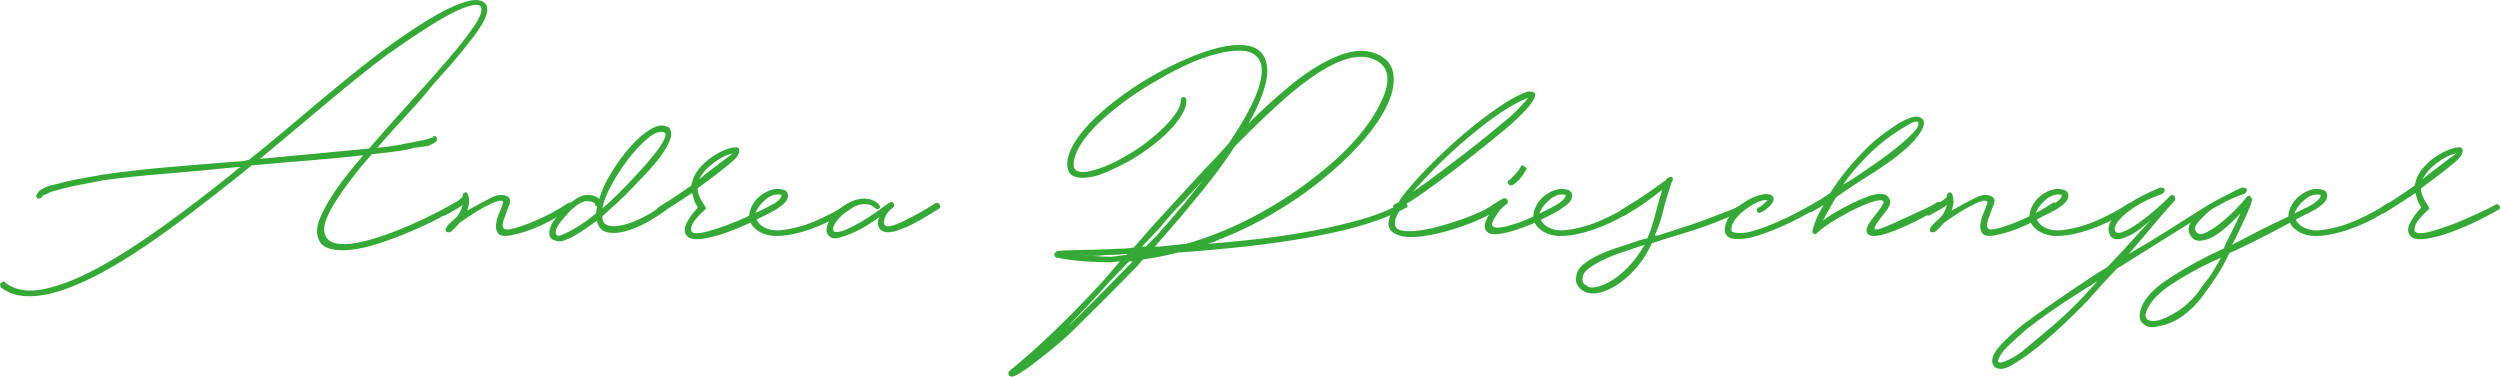 <!-- Generator: Adobe Illustrator 23.0.6, SVG Export Plug-In  -->
<svg version="1.1" xmlns="http://www.w3.org/2000/svg" xmlns:xlink="http://www.w3.org/1999/xlink" x="0px" y="0px"
	 width="438.743px" height="66.118px" viewBox="0 0 438.743 66.118" style="enable-background:new 0 0 438.743 66.118;"
	 xml:space="preserve">
<style type="text/css">
	.st0{fill:#35A936;}
</style>
<defs>
</defs>
<g>
	<path class="st0" d="M6.588,34.851c-0.27-0.27-0.324-0.485-0.162-0.647c0.162-0.486,0.595-0.891,1.296-1.215
		s1.512-0.567,2.43-0.729c1.08-0.324,2.281-0.607,3.604-0.851c1.323-0.242,2.768-0.498,4.334-0.77
		c3.24-0.485,6.857-0.903,10.854-1.255c3.996-0.351,8.101-0.688,12.312-1.013c0.432,0,0.837-0.026,1.215-0.081
		c0.377-0.053,0.782-0.134,1.215-0.243c1.997-1.565,4.077-3.267,6.237-5.103c2.159-1.836,4.293-3.632,6.399-5.387
		c2.105-1.754,4.116-3.402,6.034-4.941c1.916-1.539,3.576-2.82,4.981-3.848c1.511-1.134,3.159-2.294,4.941-3.482
		c1.781-1.188,3.495-2.228,5.143-3.118c1.647-0.892,3.132-1.525,4.455-1.904c1.323-0.377,2.309-0.351,2.957,0.081
		c0.485,0.324,0.715,0.784,0.688,1.377c-0.028,0.595-0.257,1.296-0.688,2.106c-0.433,0.81-1.013,1.688-1.741,2.633
		c-0.729,0.945-1.499,1.917-2.309,2.916c-0.811,0.999-1.648,1.972-2.512,2.916c-0.864,0.945-1.647,1.822-2.349,2.632
		c-1.134,1.458-2.592,3.146-4.374,5.062c-1.782,1.918-3.564,3.902-5.346,5.954c1.296-0.108,2.442-0.256,3.442-0.446
		c0.998-0.188,1.903-0.364,2.713-0.526l2.431-0.485c0.324-0.108,0.566-0.188,0.729-0.243c0.162-0.054,0.297-0.081,0.405-0.081
		c0-0.162,0.081-0.256,0.243-0.283s0.296,0.014,0.405,0.121c0.161,0.378,0.161,0.648,0,0.81c-0.162,0.162-0.365,0.298-0.608,0.405
		c-0.242,0.109-0.526,0.243-0.85,0.405l-2.431,0.324c-0.972,0.271-2.093,0.485-3.361,0.647c-1.27,0.162-2.633,0.324-4.091,0.486
		c-1.242,1.404-2.389,2.794-3.442,4.171c-1.053,1.377-1.972,2.674-2.754,3.889c-0.783,1.215-1.364,2.309-1.741,3.28
		c-0.379,0.972-0.486,1.782-0.324,2.43c0.215,0.973,0.837,1.58,1.863,1.823c1.025,0.242,2.268,0.229,3.726-0.041
		c1.458-0.27,3.038-0.701,4.738-1.296c1.701-0.594,3.375-1.256,5.022-1.984c1.646-0.729,3.146-1.444,4.495-2.146
		c1.35-0.701,2.402-1.269,3.159-1.701c0.216-0.107,0.432-0.053,0.648,0.162c0.107,0.217,0.053,0.433-0.162,0.647
		c-0.811,0.541-1.958,1.203-3.442,1.985c-1.486,0.783-3.119,1.553-4.9,2.308c-1.782,0.757-3.604,1.446-5.468,2.066
		c-1.863,0.621-3.578,1.012-5.144,1.174c-1.566,0.162-2.89,0.055-3.969-0.324c-1.081-0.377-1.701-1.215-1.863-2.511
		c-0.108-0.701,0.026-1.539,0.405-2.511c0.377-0.972,0.932-2.065,1.66-3.28c0.729-1.215,1.606-2.497,2.633-3.848
		c1.024-1.35,2.159-2.727,3.401-4.131c-2.754,0.323-5.819,0.621-9.193,0.891c-3.375,0.271-6.845,0.567-10.408,0.891l-2.592,2.106
		c-2.646,2.106-5.319,4.186-8.02,6.237c-2.7,2.053-5.359,3.969-7.979,5.751s-5.171,3.349-7.654,4.697
		c-2.484,1.351-4.819,2.39-7.007,3.119c-2.187,0.729-4.197,1.081-6.034,1.053c-1.835-0.026-3.429-0.553-4.779-1.579
		c0-0.107-0.026-0.243-0.081-0.405C-0.026,49.836,0,49.755,0.107,49.755c0.109-0.162,0.243-0.27,0.405-0.324
		c0.162-0.053,0.298,0,0.405,0.162c1.729,1.351,4.01,1.729,6.845,1.134c2.835-0.593,6.006-1.849,9.518-3.766
		c3.509-1.917,7.289-4.334,11.34-7.25c4.05-2.916,8.153-6.047,12.312-9.396c0.162-0.162,0.337-0.324,0.526-0.486
		c0.188-0.162,0.446-0.324,0.77-0.486h-0.81c-4.212,0.433-8.316,0.811-12.312,1.134c-3.996,0.324-7.613,0.703-10.854,1.135
		c-1.62,0.323-3.078,0.607-4.374,0.851c-1.296,0.242-2.43,0.5-3.402,0.77c-0.595,0.161-1.053,0.297-1.377,0.404
		c-0.324,0.109-0.621,0.243-0.891,0.405c-0.541,0.162-0.811,0.324-0.811,0.486C7.29,34.744,7.02,34.851,6.588,34.851z M84.348,1.156
		c-0.324-0.377-1.053-0.392-2.187-0.041c-1.135,0.353-2.471,0.96-4.01,1.823c-1.539,0.864-3.199,1.891-4.981,3.077
		c-1.782,1.188-3.511,2.377-5.185,3.564c-1.404,1.026-2.996,2.255-4.778,3.686c-1.782,1.432-3.659,2.971-5.63,4.617
		c-1.972,1.647-3.982,3.335-6.034,5.062c-2.053,1.729-4.023,3.375-5.913,4.94l18.792-1.781h0.324
		c2.268-2.646,4.644-5.333,7.128-8.06c2.483-2.727,4.71-5.237,6.683-7.533c1.971-2.295,3.523-4.279,4.657-5.954
		C84.348,2.884,84.725,1.75,84.348,1.156z"/>
	<path class="st0" d="M78.353,39.873c0.162-0.27,0.513-0.648,1.053-1.134c0.594-0.486,1.013-0.958,1.256-1.418
		c0.243-0.458,0.418-0.903,0.526-1.336c-0.527,0.378-1.043,0.702-1.544,0.972c-0.501,0.271-0.989,0.54-1.464,0.81
		c-0.316,0.162-0.57,0.081-0.759-0.242c-0.189-0.324-0.095-0.567,0.284-0.729c0.314-0.162,0.683-0.364,1.104-0.607
		c0.42-0.243,0.8-0.472,1.142-0.688c0.342-0.215,0.633-0.418,0.874-0.607c0.242-0.188,0.363-0.364,0.363-0.526v-0.162
		c0.107-0.27,0.27-0.418,0.486-0.445c0.215-0.027,0.377,0.121,0.485,0.445c0.162,0.595,0.216,1.094,0.162,1.498
		c-0.054,0.405-0.162,0.824-0.323,1.256c1.619-0.918,3.023-1.673,4.212-2.268c1.187-0.594,2.159-0.648,2.916-0.162
		c0.27,0.162,0.404,0.404,0.404,0.729s-0.081,0.622-0.242,0.892c-0.217,0.647-0.434,1.242-0.648,1.781
		c-0.217,0.541-0.352,1-0.405,1.377c-0.054,0.379,0.013,0.648,0.203,0.811c0.188,0.162,0.579,0.189,1.174,0.081
		c1.296-0.27,2.889-0.823,4.779-1.661c1.89-0.836,3.646-1.794,5.265-2.875c0.378-0.215,0.648-0.162,0.811,0.162
		s0.107,0.54-0.162,0.647c-1.782,1.243-3.592,2.282-5.427,3.119c-1.837,0.838-3.646,1.417-5.428,1.741
		c-1.08,0.162-1.769,0.027-2.065-0.405c-0.297-0.432-0.404-0.972-0.323-1.62c0.081-0.647,0.283-1.336,0.607-2.065
		c0.323-0.729,0.539-1.309,0.647-1.741c-0.108-0.324-0.485-0.377-1.134-0.162c-0.648,0.217-1.391,0.555-2.228,1.013
		c-0.838,0.459-1.66,0.959-2.471,1.498c-0.81,0.541-1.432,0.973-1.862,1.296c-0.271,0.324-0.555,0.636-0.851,0.932
		c-0.298,0.298-0.526,0.5-0.688,0.607c-0.271,0.109-0.515,0.109-0.729,0C78.138,40.576,78.138,40.306,78.353,39.873z"/>
	<path class="st0" d="M97.145,42.141c-0.433-0.215-0.676-0.526-0.729-0.931c-0.055-0.405,0-0.837,0.162-1.297
		c0.162-0.458,0.404-0.903,0.729-1.336c0.324-0.432,0.648-0.811,0.972-1.134c0.648-0.811,1.431-1.552,2.35-2.228
		c0.917-0.675,1.754-1.013,2.511-1.013c0.324,0,0.675,0.055,1.053,0.162c0.378,0.108,0.701,0.297,0.973,0.566
		c0.377-1.403,1.079-2.942,2.105-4.616c1.025-1.674,2.146-3.2,3.361-4.577c1.216-1.377,2.431-2.416,3.646-3.118
		c1.215-0.701,2.254-0.782,3.118-0.243c0.486,0.595,0.526,1.377,0.122,2.349c-0.405,0.973-1.026,1.999-1.863,3.078
		c-0.838,1.081-1.81,2.188-2.916,3.321c-1.107,1.134-2.094,2.16-2.956,3.078c-0.596,0.595-1.216,1.175-1.863,1.741
		c-0.648,0.567-1.377,1.229-2.188,1.984v0.162c0,0.433,0.054,0.702,0.162,0.811c0.216,0.433,0.648,0.688,1.296,0.77
		c0.648,0.081,1.444,0,2.39-0.243c0.944-0.243,1.984-0.648,3.118-1.215c1.135-0.567,2.269-1.256,3.402-2.065
		c0.377-0.162,0.648-0.162,0.811,0c0.215,0.378,0.161,0.647-0.162,0.81c-1.081,0.81-2.256,1.553-3.523,2.228
		c-1.27,0.676-2.499,1.162-3.686,1.458c-1.188,0.298-2.228,0.324-3.119,0.081c-0.891-0.243-1.445-0.903-1.66-1.984
		c-0.486,0.324-1.067,0.729-1.741,1.215c-0.676,0.486-1.364,0.932-2.065,1.337c-0.703,0.404-1.377,0.716-2.025,0.931
		c-0.648,0.217-1.188,0.19-1.62-0.081H97.145z M104.76,36.309v-0.161h-0.162c-0.108,0-0.162-0.108-0.162-0.324
		c-0.162-0.324-0.595-0.486-1.296-0.486c-0.486-0.107-1.121,0.122-1.903,0.688c-0.783,0.567-1.499,1.256-2.146,2.065
		c-1.351,1.513-1.837,2.539-1.458,3.078l0.162,0.162c0.162,0.108,0.539,0.027,1.134-0.243c0.594-0.27,1.241-0.607,1.944-1.013
		c0.701-0.404,1.39-0.851,2.065-1.336c0.675-0.486,1.228-0.918,1.66-1.296L104.76,36.309z M116.424,23.188
		c-0.702-0.216-1.634,0.161-2.795,1.134c-1.161,0.972-2.296,2.187-3.401,3.645c-1.107,1.458-2.094,2.984-2.957,4.577
		c-0.864,1.593-1.377,2.93-1.539,4.009c0.594-0.485,1.323-1.146,2.188-1.984c0.863-0.837,1.754-1.741,2.673-2.713
		c0.918-0.973,1.809-1.944,2.673-2.916c0.863-0.973,1.592-1.863,2.188-2.674c0.593-0.81,0.998-1.498,1.215-2.065
		C116.882,23.633,116.801,23.296,116.424,23.188z"/>
	<path class="st0" d="M120.474,41.331c-0.434-0.648-0.405-1.418,0.081-2.309c0.485-0.891,1.105-1.741,1.862-2.552v-0.162
		c-0.323-0.485-0.526-0.891-0.607-1.215c-0.081-0.323-0.202-0.729-0.364-1.215c-1.458,0.972-2.62,1.729-3.483,2.269
		c-0.864,0.54-1.539,0.972-2.024,1.296c-0.433,0-0.648-0.054-0.648-0.162c-0.108-0.162-0.135-0.311-0.081-0.445
		s0.135-0.256,0.243-0.365c0.27-0.215,0.567-0.417,0.892-0.607c0.323-0.188,0.715-0.432,1.174-0.729
		c0.458-0.297,0.984-0.648,1.58-1.054c0.593-0.404,1.322-0.903,2.187-1.498l0.162-0.486c0.162-0.863,0.567-1.687,1.215-2.47
		c0.648-0.782,1.377-1.458,2.188-2.025c0.81-0.567,1.632-1.013,2.47-1.337c0.837-0.323,1.499-0.458,1.985-0.404
		c0.377,0.054,0.512,0.338,0.404,0.851c-0.108,0.514-0.514,1.066-1.215,1.66c-0.81,0.647-1.458,1.175-1.944,1.579
		c-0.485,0.405-1.215,0.96-2.187,1.661l-1.944,1.458c0,0.864,0.432,1.891,1.296,3.078c0.216,0.433,0.216,0.647,0,0.647
		c-0.485,0.433-1.012,0.972-1.579,1.62s-0.851,1.296-0.851,1.944c0.054,0.378,0.364,0.566,0.932,0.566s1.282-0.121,2.146-0.364
		c0.863-0.243,1.822-0.553,2.875-0.932c1.054-0.377,2.093-0.796,3.119-1.255c1.025-0.459,1.984-0.892,2.875-1.297
		c0.892-0.404,1.606-0.77,2.146-1.093c0.27-0.162,0.446-0.203,0.526-0.122c0.081,0.081,0.175,0.176,0.284,0.284
		c0.107,0.108,0.134,0.242,0.081,0.404c-0.055,0.162-0.136,0.243-0.243,0.243c-0.702,0.433-1.81,1.026-3.321,1.782
		c-1.513,0.757-3.092,1.445-4.738,2.065c-1.647,0.621-3.187,1.04-4.617,1.256C121.917,42.115,120.959,41.926,120.474,41.331z
		 M128.654,26.913c-1.081,0.217-2.228,0.783-3.442,1.701c-1.215,0.919-2.039,1.862-2.471,2.835c0.539-0.486,1.053-0.904,1.539-1.256
		c0.486-0.351,0.944-0.701,1.377-1.053c0.432-0.351,0.891-0.701,1.377-1.053C127.52,27.738,128.059,27.346,128.654,26.913z"/>
	<path class="st0" d="M131.812,36.471c0.324-0.81,0.863-1.511,1.62-2.105c0.756-0.594,1.511-0.973,2.268-1.134
		c0.594-0.108,1.161-0.094,1.701,0.04c0.539,0.136,0.837,0.445,0.892,0.932c0.053,0.486-0.149,0.959-0.608,1.417
		c-0.459,0.46-1.026,0.879-1.7,1.256c-0.676,0.379-1.337,0.702-1.984,0.972c-0.648,0.271-1.081,0.434-1.297,0.486
		c0.27,0.757,0.837,1.324,1.701,1.701c0.863,0.378,1.863,0.486,2.997,0.324c2.052-0.27,4.077-0.851,6.075-1.742
		c1.997-0.891,3.726-1.822,5.184-2.794c0.324-0.27,0.594-0.27,0.811,0c0.215,0.271,0.162,0.54-0.162,0.81
		c-0.757,0.541-1.66,1.094-2.714,1.661c-1.053,0.566-2.16,1.08-3.32,1.539c-1.162,0.459-2.35,0.837-3.564,1.134
		s-2.39,0.445-3.523,0.445c-0.757,0-1.458-0.121-2.106-0.364c-0.647-0.243-1.202-0.58-1.66-1.013
		c-0.459-0.432-0.757-0.944-0.891-1.539C131.394,37.903,131.488,37.228,131.812,36.471z M137.158,34.203
		c-0.972-0.215-1.917,0.068-2.835,0.851c-0.919,0.783-1.512,1.607-1.781,2.471c0.215-0.108,0.566-0.284,1.053-0.527
		c0.485-0.242,0.998-0.512,1.539-0.81c0.539-0.296,1.013-0.62,1.417-0.972C136.956,34.866,137.158,34.528,137.158,34.203z"/>
	<path class="st0" d="M145.825,41.656c-0.648-0.377-0.891-0.958-0.729-1.742c0.162-0.781,0.567-1.538,1.216-2.268
		c0.647-0.729,1.458-1.377,2.43-1.944c0.972-0.566,1.944-0.851,2.916-0.851c0.647,0,1.228,0.136,1.741,0.405
		c0.513,0.271,0.851,0.567,1.013,0.892c0.107,0.161,0.067,0.311-0.121,0.445c-0.19,0.135-0.365,0.149-0.527,0.04
		c-0.271-0.162-0.526-0.337-0.769-0.526c-0.243-0.188-0.689-0.283-1.337-0.283c-0.648,0-1.351,0.216-2.106,0.647
		c-0.757,0.434-1.417,0.932-1.984,1.499c-0.566,0.566-0.972,1.107-1.215,1.62c-0.243,0.514-0.202,0.878,0.122,1.093
		c0.485,0.109,1.134-0.013,1.943-0.364c0.811-0.351,1.661-0.782,2.552-1.296c0.891-0.513,1.754-1.065,2.592-1.66
		c0.837-0.594,1.552-1.106,2.146-1.539c0.539-0.432,0.903-0.486,1.094-0.162c0.188,0.324,0.148,0.595-0.122,0.81
		c-0.702,0.486-1.174,1.094-1.417,1.823c-0.243,0.729-0.176,1.174,0.202,1.336s0.999,0.068,1.863-0.283
		c0.863-0.351,1.754-0.77,2.673-1.256c0.918-0.485,1.782-0.972,2.592-1.458c0.811-0.485,1.323-0.81,1.539-0.972
		c0.324-0.162,0.58-0.081,0.77,0.243c0.188,0.324,0.148,0.566-0.121,0.729c-0.379,0.217-0.972,0.581-1.782,1.094
		c-0.81,0.514-1.688,1.013-2.633,1.498c-0.945,0.486-1.891,0.892-2.835,1.216c-0.945,0.323-1.715,0.404-2.309,0.242
		c-0.595-0.161-0.959-0.512-1.093-1.053c-0.136-0.539-0.068-1.053,0.202-1.539c-0.595,0.433-1.296,0.905-2.105,1.418
		c-0.811,0.514-1.648,0.959-2.512,1.336c-0.864,0.379-1.647,0.662-2.349,0.851C146.662,41.886,146.149,41.871,145.825,41.656z"/>
	<path class="st0" d="M177.091,65.955c-0.162-0.379-0.162-0.648,0-0.81c2.538-2.054,5.225-4.442,8.06-7.169s5.71-5.683,8.626-8.869
		l2.754-3.24l-1.458,0.162c-1.566,0-3.146-0.054-4.738-0.162c-1.594-0.107-3.199-0.324-4.819-0.648h-0.162l-0.162-0.162
		c-0.108-0.107-0.162-0.27-0.162-0.485c0-0.054,0.054-0.135,0.162-0.243c0.053-0.054,0.107-0.081,0.162-0.081
		c0-0.107,0.026-0.162,0.081-0.162h0.081c0.324-0.107,1.579-0.175,3.767-0.202c2.187-0.027,4.981-0.122,8.383-0.284l1.297-0.161
		l3.563-4.051l8.91-9.72c0.756-0.756,1.484-1.511,2.187-2.268c0.701-0.756,1.377-1.512,2.025-2.269l0.162-0.162l0.162-0.323
		c1.943-2.862,3.401-5.454,4.374-7.776c0.972-2.321,1.296-4.212,0.972-5.67l-0.486-0.973l-0.485-0.485
		c-0.595-0.539-1.472-0.823-2.633-0.851c-1.162-0.026-2.511,0.149-4.05,0.526c-1.539,0.379-3.187,0.959-4.941,1.741
		c-1.755,0.784-3.551,1.715-5.386,2.795c-1.944,1.081-3.808,2.268-5.59,3.563c-1.781,1.297-3.361,2.593-4.738,3.889
		s-2.471,2.579-3.28,3.848c-0.811,1.269-1.243,2.417-1.296,3.442c-0.162,1.134,0.594,1.62,2.268,1.458
		c0.918-0.162,1.971-0.473,3.159-0.932c1.188-0.458,2.402-1.065,3.646-1.822c1.296-0.701,2.537-1.512,3.726-2.431
		c1.188-0.917,2.228-1.822,3.118-2.713c0.892-0.892,1.606-1.755,2.146-2.593c0.539-0.836,0.782-1.551,0.729-2.146
		c0-0.107,0.04-0.215,0.121-0.323c0.081-0.107,0.203-0.162,0.364-0.162c0.162,0,0.284,0.055,0.365,0.162
		c0.081,0.108,0.121,0.216,0.121,0.323c0.054,0.811-0.216,1.701-0.81,2.674c-0.595,0.972-1.377,1.943-2.35,2.916
		c-0.972,0.972-2.079,1.917-3.32,2.835c-1.243,0.919-2.484,1.729-3.727,2.43c-1.242,0.647-2.471,1.243-3.686,1.782
		c-1.215,0.54-2.309,0.864-3.28,0.972c-1.081,0.162-1.972,0.081-2.673-0.243c-0.702-0.324-1.053-1.053-1.053-2.187
		c0.053-1.188,0.526-2.483,1.417-3.889c0.892-1.403,2.065-2.794,3.523-4.171s3.104-2.727,4.941-4.05
		c1.835-1.323,3.726-2.524,5.67-3.604c1.835-1.025,3.738-1.957,5.71-2.795c1.971-0.837,3.808-1.458,5.509-1.863
		c1.7-0.404,3.226-0.526,4.576-0.364c1.349,0.162,2.349,0.702,2.997,1.62c0.81,1.296,0.984,2.93,0.526,4.9
		c-0.459,1.972-1.391,4.226-2.795,6.764l-0.323,0.486l0.81-0.811c2.052-1.997,4.062-3.819,6.034-5.468
		c1.971-1.646,3.86-2.997,5.67-4.05c1.809-1.053,3.51-1.782,5.104-2.187c1.592-0.405,3.064-0.392,4.414,0.04
		c1.944,0.648,3.078,1.796,3.402,3.442c0.324,1.648,0,3.523-0.972,5.63c-0.973,2.105-2.499,4.333-4.577,6.683
		c-2.079,2.349-4.55,4.657-7.411,6.925c-2.43,1.944-5.171,3.808-8.222,5.59c-3.051,1.781-6.251,3.32-9.599,4.616l-0.647,0.324
		l-1.134,0.324c2.213-0.162,4.832-0.405,7.856-0.729c3.023-0.323,6.143-0.769,9.355-1.336c3.212-0.567,6.331-1.269,9.355-2.106
		c3.023-0.836,5.616-1.875,7.776-3.118c0.107,0,0.215,0.014,0.324,0.04c0.107,0.028,0.215,0.122,0.323,0.284
		c0.108,0.108,0.135,0.243,0.081,0.405c-0.054,0.161-0.135,0.242-0.243,0.242c-1.566,0.865-3.43,1.661-5.589,2.39
		c-2.16,0.729-4.469,1.364-6.925,1.903c-2.458,0.541-4.969,1.013-7.533,1.418c-2.565,0.405-5.076,0.743-7.533,1.013
		c-2.458,0.271-4.752,0.5-6.885,0.688c-2.134,0.189-3.983,0.338-5.549,0.445c-0.919,0.217-1.81,0.419-2.673,0.607
		c-0.864,0.189-1.701,0.338-2.511,0.445l-0.973,0.162l-0.972,1.134c-2.215,2.269-4.348,4.429-6.398,6.48
		c-2.054,2.053-3.97,3.942-5.752,5.67c-1.026,0.917-2.053,1.795-3.077,2.633c-1.026,0.836-1.985,1.592-2.876,2.268
		c-0.891,0.675-1.673,1.228-2.349,1.66c-0.675,0.432-1.201,0.675-1.58,0.729c-0.053,0-0.107-0.028-0.162-0.081
		c-0.053,0-0.107-0.014-0.161-0.041S177.144,65.955,177.091,65.955z M198.15,45.868l-3.726,3.888
		c-1.081,1.243-2.161,2.43-3.24,3.564c-1.081,1.134-2.16,2.268-3.24,3.401l-0.566,0.648c1.728-1.673,3.55-3.483,5.467-5.427
		c1.916-1.944,3.901-3.97,5.954-6.075H198.15z M197.664,44.734l0.162-0.162h-0.162c-0.918,0.108-1.781,0.162-2.592,0.162
		c-0.81,0-1.62,0.054-2.43,0.162h-0.972l-2.755-0.324c2.106,0.324,4.158,0.485,6.156,0.485L197.664,44.734z M201.066,43.276
		l1.944-1.944c1.134-1.296,2.228-2.552,3.28-3.767s2.065-2.442,3.037-3.686l1.782-2.268l-3.24,3.563
		c-1.62,1.62-3.077,3.24-4.374,4.86l-3.077,3.24H201.066z M208.194,42.789l2.106-0.648c3.888-1.296,7.573-2.916,11.057-4.859
		c3.482-1.944,6.654-4.05,9.517-6.318c2.862-2.214,5.266-4.441,7.209-6.683c1.944-2.24,3.375-4.387,4.294-6.439
		c0.972-1.943,1.309-3.576,1.012-4.9c-0.297-1.322-1.229-2.228-2.794-2.714c-1.243-0.377-2.646-0.336-4.212,0.122
		c-1.567,0.459-3.281,1.296-5.144,2.511c-1.863,1.215-3.835,2.741-5.913,4.576c-2.08,1.837-4.28,3.916-6.602,6.237l-1.944,1.944
		c-1.782,2.701-3.794,5.427-6.034,8.181c-2.241,2.754-4.55,5.481-6.926,8.182l-1.134,1.296h0.81l4.536-0.486H208.194z"/>
	<path class="st0" d="M245.616,41.331c-0.486-0.107-0.932-0.337-1.337-0.688c-0.405-0.351-0.607-0.822-0.607-1.418
		c0-0.323,0.067-0.674,0.202-1.053c0.135-0.377,0.284-0.782,0.446-1.215l0.323-0.324v-0.162c-0.271-0.27-0.216-0.485,0.162-0.647
		l0.648-0.324l0.486-0.81c1.134-1.512,2.658-3.253,4.576-5.225c1.916-1.971,3.929-3.86,6.034-5.67
		c2.106-1.809,4.198-3.429,6.277-4.86c2.078-1.431,3.848-2.39,5.306-2.876h0.486c0.539,0,0.81,0.217,0.81,0.648
		c-0.108,0.595-0.566,1.351-1.377,2.268c-0.81,0.919-1.917,1.999-3.32,3.24c-0.703,0.595-1.756,1.458-3.159,2.592
		c-1.405,1.135-2.931,2.35-4.577,3.646c-1.647,1.296-3.32,2.565-5.021,3.807c-1.701,1.243-3.173,2.269-4.415,3.078l-1.458,0.811
		l-0.161,0.323c-0.324,0.486-0.596,0.96-0.811,1.418c-0.217,0.459-0.324,0.904-0.324,1.336c0,0.648,0.377,1.054,1.135,1.216
		c0.755,0.161,1.713,0.176,2.875,0.04c1.16-0.134,2.43-0.391,3.807-0.77c1.377-0.377,2.714-0.796,4.01-1.256
		c1.296-0.458,2.457-0.931,3.483-1.417c1.024-0.486,1.754-0.891,2.187-1.215c0.324-0.27,0.594-0.27,0.811,0
		c0.215,0.271,0.162,0.54-0.162,0.81c-0.648,0.541-1.715,1.148-3.2,1.822c-1.485,0.677-3.105,1.284-4.859,1.823
		c-1.756,0.54-3.483,0.932-5.185,1.174C248.006,41.696,246.641,41.656,245.616,41.331z M263.922,21.406
		c0.811-0.648,1.471-1.228,1.984-1.742c0.513-0.512,0.984-1.012,1.418-1.498l0.485-0.486l0.324-0.485l-0.486,0.162
		c-1.891,0.864-3.807,2.012-5.751,3.442c-1.943,1.431-3.807,2.93-5.589,4.495c-1.781,1.567-3.401,3.105-4.859,4.617
		c-1.458,1.513-2.646,2.781-3.564,3.807l1.134-0.81c0.973-0.648,2.188-1.525,3.646-2.633c1.458-1.106,2.929-2.228,4.414-3.361
		c1.485-1.134,2.848-2.214,4.091-3.24C262.409,22.648,263.327,21.891,263.922,21.406z"/>
	<path class="st0" d="M260.843,40.522c-0.323-0.432-0.378-0.944-0.162-1.539c0.216-0.594,0.486-1.106,0.811-1.539
		c-0.486,0.323-0.864,0.526-1.134,0.607c-0.271,0.081-0.541,0.202-0.811,0.364c-0.271,0.162-0.485,0.108-0.647-0.162
		c-0.162-0.27-0.109-0.486,0.162-0.647c0.647-0.27,1.146-0.513,1.498-0.729c0.351-0.215,0.661-0.418,0.932-0.607
		c0.27-0.188,0.567-0.391,0.891-0.607c0.324-0.215,0.782-0.486,1.377-0.811c0.324-0.161,0.58-0.08,0.77,0.243
		c0.188,0.324,0.148,0.567-0.121,0.729c-0.595,0.433-1.026,0.838-1.296,1.215c-0.271,0.378-0.541,0.783-0.811,1.215
		c-0.433,0.702-0.566,1.162-0.404,1.377c0.162,0.217,0.458,0.324,0.891,0.324c0.432,0,0.918-0.067,1.458-0.202
		c0.539-0.135,0.972-0.256,1.296-0.365c1.08-0.323,2.269-0.782,3.564-1.377c1.296-0.594,2.592-1.215,3.888-1.862
		c0.162-0.162,0.296-0.229,0.405-0.203c0.107,0.028,0.242,0.095,0.404,0.203c0.162,0.323,0.054,0.595-0.323,0.81
		c-0.541,0.324-1.418,0.797-2.633,1.418s-2.498,1.174-3.848,1.66c-1.351,0.486-2.62,0.824-3.807,1.013
		C262.004,41.238,261.221,41.062,260.843,40.522z M264.731,32.259c-0.109-0.107-0.149-0.243-0.122-0.404
		c0.026-0.162,0.122-0.243,0.284-0.243c0.323-0.324,0.66-0.661,1.012-1.013c0.351-0.351,0.661-0.77,0.932-1.256
		c0.162-0.377,0.377-0.432,0.648-0.162c0.432,0.217,0.539,0.434,0.324,0.648c-0.703,1.243-1.458,2.105-2.269,2.592
		C265.163,32.638,264.893,32.583,264.731,32.259z"/>
	<path class="st0" d="M269.429,36.471c0.324-0.81,0.863-1.511,1.62-2.105c0.756-0.594,1.511-0.973,2.268-1.134
		c0.594-0.108,1.161-0.094,1.701,0.04c0.539,0.136,0.837,0.445,0.892,0.932c0.053,0.486-0.149,0.959-0.608,1.417
		c-0.459,0.46-1.026,0.879-1.7,1.256c-0.676,0.379-1.337,0.702-1.984,0.972c-0.648,0.271-1.081,0.434-1.297,0.486
		c0.27,0.757,0.837,1.324,1.701,1.701c0.863,0.378,1.863,0.486,2.997,0.324c2.052-0.27,4.077-0.851,6.075-1.742
		c1.997-0.891,3.726-1.822,5.184-2.794c0.324-0.27,0.594-0.27,0.811,0c0.215,0.271,0.162,0.54-0.162,0.81
		c-0.757,0.541-1.66,1.094-2.714,1.661c-1.053,0.566-2.16,1.08-3.32,1.539c-1.162,0.459-2.35,0.837-3.564,1.134
		s-2.39,0.445-3.523,0.445c-0.757,0-1.458-0.121-2.106-0.364c-0.647-0.243-1.202-0.58-1.66-1.013
		c-0.459-0.432-0.757-0.944-0.891-1.539C269.011,37.903,269.104,37.228,269.429,36.471z M274.774,34.203
		c-0.972-0.215-1.917,0.068-2.835,0.851c-0.919,0.783-1.512,1.607-1.781,2.471c0.215-0.108,0.566-0.284,1.053-0.527
		c0.485-0.242,0.998-0.512,1.539-0.81c0.539-0.296,1.013-0.62,1.417-0.972C274.572,34.866,274.774,34.528,274.774,34.203z"/>
	<path class="st0" d="M278.581,51.375c-0.593-0.162-1.105-0.499-1.539-1.013c-0.432-0.513-0.566-1.146-0.404-1.903
		c0.108-0.81,0.554-1.525,1.336-2.146c0.783-0.62,1.715-1.175,2.795-1.66c1.081-0.486,2.254-0.932,3.523-1.337
		c1.268-0.405,2.442-0.796,3.523-1.175l1.296-0.323c0.324-0.756,0.58-1.431,0.77-2.025c0.188-0.594,0.364-1.201,0.526-1.822
		c0.162-0.62,0.337-1.282,0.526-1.984c0.188-0.701,0.445-1.565,0.77-2.593l-0.324,0.162c-0.81,0.648-1.688,1.311-2.632,1.984
		c-0.945,0.677-2.12,1.418-3.523,2.228c-0.379,0.217-0.648,0.162-0.811-0.161c-0.108-0.108-0.135-0.243-0.081-0.405
		s0.135-0.296,0.243-0.405c2.052-1.241,3.658-2.268,4.819-3.078c1.161-0.81,2.146-1.511,2.957-2.105
		c0.053-0.162,0.175-0.297,0.364-0.405c0.188-0.107,0.364-0.162,0.526-0.162s0.27,0.081,0.324,0.243
		c0.053,0.162-0.028,0.433-0.243,0.81c-0.647,1.944-1.134,3.604-1.458,4.981s-0.81,2.795-1.458,4.253h0.486
		c1.296-0.432,2.686-0.877,4.171-1.337c1.485-0.458,3.01-0.984,4.577-1.579c1.241-0.486,2.471-0.958,3.686-1.418
		c1.215-0.458,2.309-1.012,3.28-1.66c0-0.107,0.107-0.175,0.324-0.202c0.215-0.026,0.377,0.04,0.485,0.202
		c0.162,0.109,0.175,0.271,0.041,0.486c-0.136,0.216-0.257,0.324-0.364,0.324c-0.973,0.647-2.094,1.242-3.362,1.781
		c-1.269,0.541-2.47,1.026-3.604,1.458c-1.781,0.648-3.537,1.229-5.265,1.742c-1.729,0.514-3.321,1.012-4.779,1.498h-0.162
		c-0.702,1.567-1.538,2.93-2.511,4.091c-0.972,1.161-1.984,2.12-3.037,2.875c-1.053,0.757-2.092,1.296-3.119,1.62
		C280.229,51.537,279.338,51.592,278.581,51.375z M288.625,42.952c-1.242,0.433-2.484,0.851-3.726,1.255
		c-1.243,0.405-2.377,0.851-3.402,1.337c-1.024,0.486-1.89,0.986-2.592,1.499c-0.701,0.514-1.079,1.04-1.134,1.579
		c-0.107,0.647,0.014,1.081,0.364,1.296c0.352,0.217,0.607,0.379,0.77,0.486c0.595,0.108,1.31,0.014,2.146-0.284
		c0.838-0.296,1.701-0.77,2.592-1.417c0.892-0.648,1.769-1.458,2.633-2.43C287.14,45.3,287.923,44.195,288.625,42.952z"/>
	<path class="st0" d="M302.719,40.683c-0.108-0.647,0.054-1.377,0.486-2.187c0.432-0.811,1.025-1.539,1.782-2.188
		c0.27-0.215,0.647-0.485,1.134-0.81s0.999-0.607,1.539-0.851c0.539-0.243,1.094-0.418,1.66-0.526
		c0.567-0.107,1.066-0.081,1.499,0.081c0.324,0.217,0.472,0.474,0.445,0.77c-0.027,0.297-0.162,0.595-0.405,0.891
		c-0.242,0.298-0.54,0.581-0.891,0.851c-0.352,0.271-0.662,0.46-0.932,0.567c-0.271,0.162-0.486,0.121-0.647-0.122
		c-0.162-0.242-0.109-0.472,0.161-0.688c0.324-0.162,0.608-0.351,0.851-0.566c0.243-0.216,0.499-0.458,0.77-0.729
		c-0.323-0.162-0.904-0.053-1.741,0.324c-0.838,0.379-1.553,0.81-2.146,1.296c-0.595,0.433-1.147,0.959-1.66,1.58
		c-0.515,0.621-0.77,1.283-0.77,1.984c0,0.323,0.391,0.5,1.174,0.526c0.782,0.027,1.471-0.041,2.065-0.203
		c1.297-0.323,2.916-0.903,4.86-1.741c1.944-0.837,4.266-2.037,6.966-3.604c0.107-0.107,0.243-0.134,0.405-0.081
		c0.162,0.055,0.296,0.136,0.405,0.243c0,0.433-0.055,0.648-0.162,0.648c-2.754,1.619-5.144,2.862-7.169,3.726
		c-2.024,0.864-3.686,1.458-4.981,1.782c-0.864,0.216-1.81,0.312-2.835,0.283C303.556,41.912,302.935,41.494,302.719,40.683z"/>
	<path class="st0" d="M326.695,31.612c-0.486,0.323-0.972,0.647-1.458,0.972c-0.81,0.486-1.836,1.188-3.078,2.106l-2.268,4.05
		c0.432-0.377,1.105-0.837,2.024-1.377c0.918-0.539,1.89-1.066,2.916-1.58c1.025-0.513,2.012-0.944,2.957-1.296
		c0.944-0.351,1.714-0.498,2.309-0.445c0.917,0,1.458,0.433,1.62,1.296c0.053,0.486-0.203,1.081-0.77,1.782
		c-0.567,0.702-1.054,1.336-1.458,1.903c-0.405,0.567-0.567,0.959-0.486,1.175s0.77,0.054,2.065-0.486
		c0.539-0.215,1.188-0.499,1.944-0.851c0.755-0.351,1.552-0.715,2.389-1.094c0.837-0.377,1.661-0.755,2.471-1.134
		c0.811-0.377,1.512-0.755,2.106-1.134c0.324-0.162,0.579-0.094,0.77,0.202c0.188,0.298,0.147,0.5-0.122,0.607
		c-0.323,0.217-0.851,0.541-1.579,0.973c-0.729,0.433-1.539,0.878-2.43,1.336c-0.892,0.46-1.837,0.905-2.835,1.337
		c-1,0.433-1.918,0.783-2.754,1.053c-0.838,0.271-1.567,0.405-2.188,0.405c-0.621,0-1.013-0.188-1.175-0.567
		c-0.162-0.323-0.121-0.729,0.122-1.215s0.566-0.972,0.972-1.458s0.782-0.972,1.134-1.458c0.351-0.485,0.58-0.891,0.688-1.215
		c-0.054-0.377-0.514-0.458-1.377-0.243c-0.864,0.217-1.903,0.607-3.118,1.175c-1.215,0.566-2.484,1.243-3.807,2.024
		c-1.324,0.784-2.444,1.58-3.362,2.39c-0.161,0.271-0.364,0.324-0.607,0.162S318,40.63,318.109,40.36
		c0.162-0.648,0.405-1.35,0.729-2.106c0.324-0.756,0.729-1.511,1.216-2.268l-1.944,1.134c-0.379,0.217-0.648,0.162-0.81-0.162
		c-0.109-0.107-0.122-0.243-0.041-0.405s0.202-0.296,0.364-0.404c0.594-0.324,1.175-0.675,1.742-1.054
		c0.566-0.377,1.174-0.782,1.822-1.215c0.917-1.458,1.956-2.888,3.118-4.293c1.161-1.403,2.39-2.726,3.686-3.969
		c0.972-0.918,1.916-1.701,2.835-2.35c0.918-0.647,1.754-1.215,2.511-1.7c0.756-0.432,1.485-0.756,2.188-0.973
		c0.701-0.215,1.269-0.162,1.701,0.162c0.81,0.595,0.445,1.822-1.094,3.686S331.446,28.696,326.695,31.612z M336.577,21.406
		c-0.108-0.107-0.364-0.094-0.77,0.04c-0.405,0.136-1.066,0.5-1.984,1.094c-2.377,1.458-4.469,3.118-6.277,4.981
		c-1.81,1.863-3.173,3.497-4.091,4.9l2.106-1.296c1.025-0.701,2.228-1.525,3.604-2.471c1.377-0.944,2.659-1.903,3.848-2.875
		c1.187-0.973,2.146-1.85,2.875-2.633C336.618,22.365,336.847,21.784,336.577,21.406z"/>
	<path class="st0" d="M338.845,39.873c0.162-0.27,0.513-0.648,1.053-1.134c0.594-0.486,1.013-0.958,1.256-1.418
		c0.243-0.458,0.418-0.903,0.526-1.336c-0.527,0.378-1.043,0.702-1.544,0.972c-0.501,0.271-0.989,0.54-1.464,0.81
		c-0.316,0.162-0.57,0.081-0.759-0.242c-0.189-0.324-0.095-0.567,0.284-0.729c0.314-0.162,0.683-0.364,1.104-0.607
		c0.42-0.243,0.8-0.472,1.142-0.688c0.342-0.215,0.633-0.418,0.874-0.607c0.242-0.188,0.363-0.364,0.363-0.526v-0.162
		c0.107-0.27,0.27-0.418,0.486-0.445c0.215-0.027,0.377,0.121,0.485,0.445c0.162,0.595,0.216,1.094,0.162,1.498
		c-0.054,0.405-0.162,0.824-0.323,1.256c1.619-0.918,3.023-1.673,4.212-2.268c1.187-0.594,2.159-0.648,2.916-0.162
		c0.27,0.162,0.404,0.404,0.404,0.729s-0.081,0.622-0.242,0.892c-0.217,0.647-0.434,1.242-0.648,1.781
		c-0.217,0.541-0.352,1-0.405,1.377c-0.054,0.379,0.013,0.648,0.203,0.811c0.188,0.162,0.579,0.189,1.174,0.081
		c1.296-0.27,2.889-0.823,4.779-1.661c1.89-0.836,3.646-1.794,5.265-2.875c0.378-0.215,0.648-0.162,0.811,0.162
		s0.107,0.54-0.162,0.647c-1.782,1.243-3.592,2.282-5.427,3.119c-1.837,0.838-3.646,1.417-5.428,1.741
		c-1.08,0.162-1.769,0.027-2.065-0.405c-0.297-0.432-0.404-0.972-0.323-1.62c0.081-0.647,0.283-1.336,0.607-2.065
		c0.323-0.729,0.539-1.309,0.647-1.741c-0.108-0.324-0.485-0.377-1.134-0.162c-0.648,0.217-1.391,0.555-2.228,1.013
		c-0.838,0.459-1.66,0.959-2.471,1.498c-0.81,0.541-1.432,0.973-1.862,1.296c-0.271,0.324-0.555,0.636-0.851,0.932
		c-0.298,0.298-0.526,0.5-0.688,0.607c-0.271,0.109-0.515,0.109-0.729,0C338.629,40.576,338.629,40.306,338.845,39.873z"/>
	<path class="st0" d="M356.503,36.471c0.324-0.81,0.863-1.511,1.62-2.105c0.756-0.594,1.511-0.973,2.268-1.134
		c0.594-0.108,1.161-0.094,1.701,0.04c0.539,0.136,0.837,0.445,0.892,0.932c0.053,0.486-0.149,0.959-0.608,1.417
		c-0.459,0.46-1.026,0.879-1.7,1.256c-0.676,0.379-1.337,0.702-1.984,0.972c-0.648,0.271-1.081,0.434-1.297,0.486
		c0.27,0.757,0.837,1.324,1.701,1.701c0.863,0.378,1.863,0.486,2.997,0.324c2.052-0.27,4.077-0.851,6.075-1.742
		c1.997-0.891,3.726-1.822,5.184-2.794c0.324-0.27,0.594-0.27,0.811,0c0.215,0.271,0.162,0.54-0.162,0.81
		c-0.757,0.541-1.66,1.094-2.714,1.661c-1.053,0.566-2.16,1.08-3.32,1.539c-1.162,0.459-2.35,0.837-3.564,1.134
		s-2.39,0.445-3.523,0.445c-0.757,0-1.458-0.121-2.106-0.364c-0.647-0.243-1.202-0.58-1.66-1.013
		c-0.459-0.432-0.757-0.944-0.891-1.539C356.085,37.903,356.179,37.228,356.503,36.471z M361.849,34.203
		c-0.972-0.215-1.917,0.068-2.835,0.851c-0.919,0.783-1.512,1.607-1.781,2.471c0.215-0.108,0.566-0.284,1.053-0.527
		c0.485-0.242,0.998-0.512,1.539-0.81c0.539-0.296,1.013-0.62,1.417-0.972C361.646,34.866,361.849,34.528,361.849,34.203z"/>
	<path class="st0" d="M349.617,63.364c0-0.811,0.515-1.77,1.539-2.876c1.026-1.107,2.35-2.309,3.97-3.604
		c1.729-1.296,3.673-2.686,5.832-4.171c2.16-1.485,4.428-3.01,6.804-4.577l2.105-1.296c1.08-1.134,1.931-2.037,2.552-2.713
		c0.62-0.675,1.175-1.282,1.661-1.823c0.485-0.539,0.972-1.079,1.457-1.62c0.486-0.539,1.135-1.241,1.944-2.105
		c-1.296,1.188-2.39,2.024-3.28,2.511s-1.62,0.77-2.188,0.851c-0.566,0.081-0.999,0.014-1.296-0.202s-0.473-0.458-0.526-0.729
		c-0.271-0.756-0.162-1.524,0.324-2.309c0.486-0.782,1.175-1.524,2.065-2.228c0.891-0.701,1.93-1.362,3.118-1.984
		c1.188-0.62,2.321-1.146,3.402-1.579c0.432,0,0.701,0.108,0.81,0.324c0,0.378-0.161,0.647-0.485,0.81
		c-1.405,0.486-2.673,1.053-3.808,1.701c-1.134,0.647-2.065,1.296-2.794,1.943c-0.729,0.648-1.229,1.243-1.499,1.782
		c-0.271,0.541-0.271,0.945,0,1.215c0.216,0.271,0.701,0.243,1.458-0.081c0.756-0.323,1.593-0.81,2.512-1.458
		c0.917-0.647,1.862-1.39,2.835-2.227c0.972-0.837,1.835-1.633,2.592-2.39c0.162-0.216,0.324-0.324,0.486-0.324
		c0.161,0,0.283,0.055,0.364,0.162c0.081,0.108,0.134,0.243,0.162,0.405c0.026,0.161,0.013,0.297-0.041,0.404
		c-0.702,0.757-1.31,1.432-1.822,2.025c-0.514,0.595-1.053,1.229-1.62,1.903c-0.566,0.676-1.215,1.445-1.944,2.309
		c-0.729,0.864-1.634,1.917-2.713,3.159c2.537-1.458,4.927-2.902,7.168-4.334c2.24-1.43,4.225-2.686,5.954-3.767l0.81-0.485
		c0.811-0.486,1.62-0.932,2.431-1.337c0.81-0.405,1.619-0.822,2.43-1.256c0.647-0.323,1.025-0.485,1.134-0.485
		c0.107,0,0.243,0.014,0.405,0.04c0.162,0.028,0.296,0.122,0.405,0.284c0,0.378-0.162,0.647-0.486,0.81
		c-1.513,0.486-2.863,1.081-4.05,1.782l-1.782,0.972c-1.081,0.919-1.877,1.715-2.39,2.39c-0.514,0.676-0.526,1.229-0.04,1.66
		c0.323,0.324,0.85,0.312,1.579-0.04c0.729-0.351,1.525-0.863,2.39-1.539c0.863-0.675,1.728-1.444,2.592-2.309
		c0.863-0.863,1.592-1.673,2.188-2.43c0.107-0.162,0.242-0.216,0.404-0.162c0.162,0.055,0.296,0.216,0.405,0.485h0.162
		c0,0.162-0.122,0.567-0.364,1.216c-0.243,0.647-0.555,1.377-0.932,2.187c-0.379,0.811-0.77,1.647-1.175,2.511
		c-0.405,0.865-0.77,1.594-1.094,2.188c3.348-1.782,6.007-3.131,7.979-4.05c1.971-0.918,3.523-1.674,4.658-2.269
		c0.323-0.162,0.539-0.107,0.647,0.162c0.107,0.109,0.148,0.243,0.122,0.405c-0.028,0.162-0.122,0.243-0.284,0.243
		c-0.647,0.378-1.472,0.838-2.471,1.377c-0.999,0.54-2.065,1.107-3.199,1.701c-1.134,0.595-2.296,1.188-3.482,1.781
		c-1.188,0.595-2.296,1.135-3.321,1.62l-1.134,0.486c-0.757,1.62-1.554,3.052-2.39,4.293c-0.838,1.243-1.661,2.403-2.471,3.482
		c-1.081,1.405-2.282,2.552-3.604,3.443c-1.324,0.891-2.605,1.417-3.848,1.579c-0.486,0.162-0.985,0.229-1.498,0.202
		c-0.514-0.027-0.932-0.202-1.256-0.526c-0.433-0.324-0.662-0.755-0.688-1.296c-0.027-0.539,0.094-1.134,0.364-1.782
		c0.648-1.565,2.065-3.09,4.253-4.576c2.187-1.484,4.657-2.929,7.411-4.333l2.754-1.297c0.162-0.485,0.567-1.349,1.215-2.592
		c0.648-1.241,1.216-2.43,1.701-3.563c-2.43,2.592-4.388,4.118-5.872,4.576c-1.486,0.459-2.444,0.23-2.876-0.688
		c-0.485-0.648-0.485-1.403,0-2.268l-12.96,8.1l-2.43,2.592l-2.754,3.078c-1.89,1.944-3.819,3.807-5.792,5.589
		c-1.97,1.782-3.657,3.159-5.062,4.131c-0.755,0.486-1.417,0.918-1.984,1.296c-0.566,0.378-1.146,0.648-1.741,0.811
		c-0.432,0.107-0.863,0.094-1.296-0.041c-0.432-0.135-0.701-0.5-0.811-1.093V63.364z M351.561,63.526
		c0.324-0.109,0.783-0.312,1.377-0.607c0.595-0.298,1.215-0.688,1.863-1.175c1.296-1.081,2.956-2.471,4.981-4.172
		c2.024-1.701,3.929-3.495,5.71-5.387l2.593-2.835l-3.24,2.025c-1.782,1.134-3.429,2.228-4.941,3.28
		c-1.511,1.054-2.888,2.065-4.131,3.038c-1.458,1.241-2.618,2.294-3.482,3.158c-0.863,0.863-1.377,1.593-1.539,2.188l-0.162,0.324
		c0.108,0.107,0.216,0.188,0.324,0.243C351.022,63.66,351.237,63.633,351.561,63.526z M378.777,56.236
		c0.973-0.27,2.078-0.797,3.321-1.58c1.241-0.782,2.402-1.822,3.483-3.118c0.485-0.756,1.012-1.484,1.579-2.188
		c0.567-0.701,1.065-1.43,1.498-2.187l1.135-1.944l-1.458,0.648c-2.754,1.296-5.198,2.66-7.331,4.091
		c-2.134,1.431-3.523,2.875-4.171,4.333c-0.271,0.595-0.365,1.013-0.284,1.256c0.081,0.242,0.175,0.419,0.284,0.526
		c0.161,0.108,0.404,0.189,0.729,0.243S378.292,56.344,378.777,56.236z"/>
	<path class="st0" d="M401.943,36.471c0.323-0.81,0.862-1.511,1.619-2.105c0.756-0.594,1.512-0.973,2.269-1.134
		c0.594-0.108,1.16-0.094,1.701,0.04c0.539,0.136,0.836,0.445,0.891,0.932c0.053,0.486-0.149,0.959-0.607,1.417
		c-0.459,0.46-1.026,0.879-1.701,1.256c-0.676,0.379-1.336,0.702-1.984,0.972c-0.648,0.271-1.081,0.434-1.296,0.486
		c0.27,0.757,0.837,1.324,1.701,1.701c0.863,0.378,1.862,0.486,2.997,0.324c2.051-0.27,4.076-0.851,6.074-1.742
		c1.998-0.891,3.727-1.822,5.185-2.794c0.324-0.27,0.594-0.27,0.81,0c0.216,0.271,0.162,0.54-0.162,0.81
		c-0.757,0.541-1.66,1.094-2.713,1.661c-1.053,0.566-2.16,1.08-3.321,1.539c-1.162,0.459-2.349,0.837-3.563,1.134
		c-1.216,0.297-2.39,0.445-3.523,0.445c-0.758,0-1.458-0.121-2.106-0.364s-1.202-0.58-1.66-1.013
		c-0.46-0.432-0.757-0.944-0.892-1.539C401.525,37.903,401.619,37.228,401.943,36.471z M407.289,34.203
		c-0.972-0.215-1.918,0.068-2.835,0.851c-0.919,0.783-1.513,1.607-1.782,2.471c0.215-0.108,0.567-0.284,1.053-0.527
		c0.486-0.242,0.999-0.512,1.539-0.81c0.539-0.296,1.013-0.62,1.418-0.972C407.086,34.866,407.289,34.528,407.289,34.203z"/>
	<path class="st0" d="M422.922,41.331c-0.434-0.648-0.405-1.418,0.081-2.309c0.485-0.891,1.105-1.741,1.862-2.552v-0.162
		c-0.323-0.485-0.526-0.891-0.607-1.215c-0.081-0.323-0.202-0.729-0.364-1.215c-1.458,0.972-2.62,1.729-3.483,2.269
		c-0.864,0.54-1.539,0.972-2.024,1.296c-0.433,0-0.648-0.054-0.648-0.162c-0.108-0.162-0.135-0.311-0.081-0.445
		s0.135-0.256,0.243-0.365c0.27-0.215,0.567-0.417,0.892-0.607c0.323-0.188,0.715-0.432,1.174-0.729
		c0.458-0.297,0.984-0.648,1.58-1.054c0.593-0.404,1.322-0.903,2.187-1.498l0.162-0.486c0.162-0.863,0.567-1.687,1.215-2.47
		c0.648-0.782,1.377-1.458,2.188-2.025c0.81-0.567,1.632-1.013,2.47-1.337c0.837-0.323,1.499-0.458,1.985-0.404
		c0.377,0.054,0.512,0.338,0.404,0.851c-0.108,0.514-0.514,1.066-1.215,1.66c-0.81,0.647-1.458,1.175-1.944,1.579
		c-0.485,0.405-1.215,0.96-2.187,1.661l-1.944,1.458c0,0.864,0.432,1.891,1.296,3.078c0.216,0.433,0.216,0.647,0,0.647
		c-0.485,0.433-1.012,0.972-1.579,1.62s-0.851,1.296-0.851,1.944c0.054,0.378,0.364,0.566,0.932,0.566s1.282-0.121,2.146-0.364
		c0.863-0.243,1.822-0.553,2.875-0.932c1.054-0.377,2.093-0.796,3.119-1.255c1.025-0.459,1.984-0.892,2.875-1.297
		c0.892-0.404,1.606-0.77,2.146-1.093c0.27-0.162,0.446-0.203,0.526-0.122c0.081,0.081,0.175,0.176,0.284,0.284
		c0.107,0.108,0.134,0.242,0.081,0.404c-0.055,0.162-0.136,0.243-0.243,0.243c-0.702,0.433-1.81,1.026-3.321,1.782
		c-1.513,0.757-3.092,1.445-4.738,2.065c-1.647,0.621-3.187,1.04-4.617,1.256C424.365,42.115,423.407,41.926,422.922,41.331z
		 M431.102,26.913c-1.081,0.217-2.228,0.783-3.442,1.701c-1.215,0.919-2.039,1.862-2.471,2.835c0.539-0.486,1.053-0.904,1.539-1.256
		c0.486-0.351,0.944-0.701,1.377-1.053c0.432-0.351,0.891-0.701,1.377-1.053C429.969,27.738,430.508,27.346,431.102,26.913z"/>
</g>
</svg>